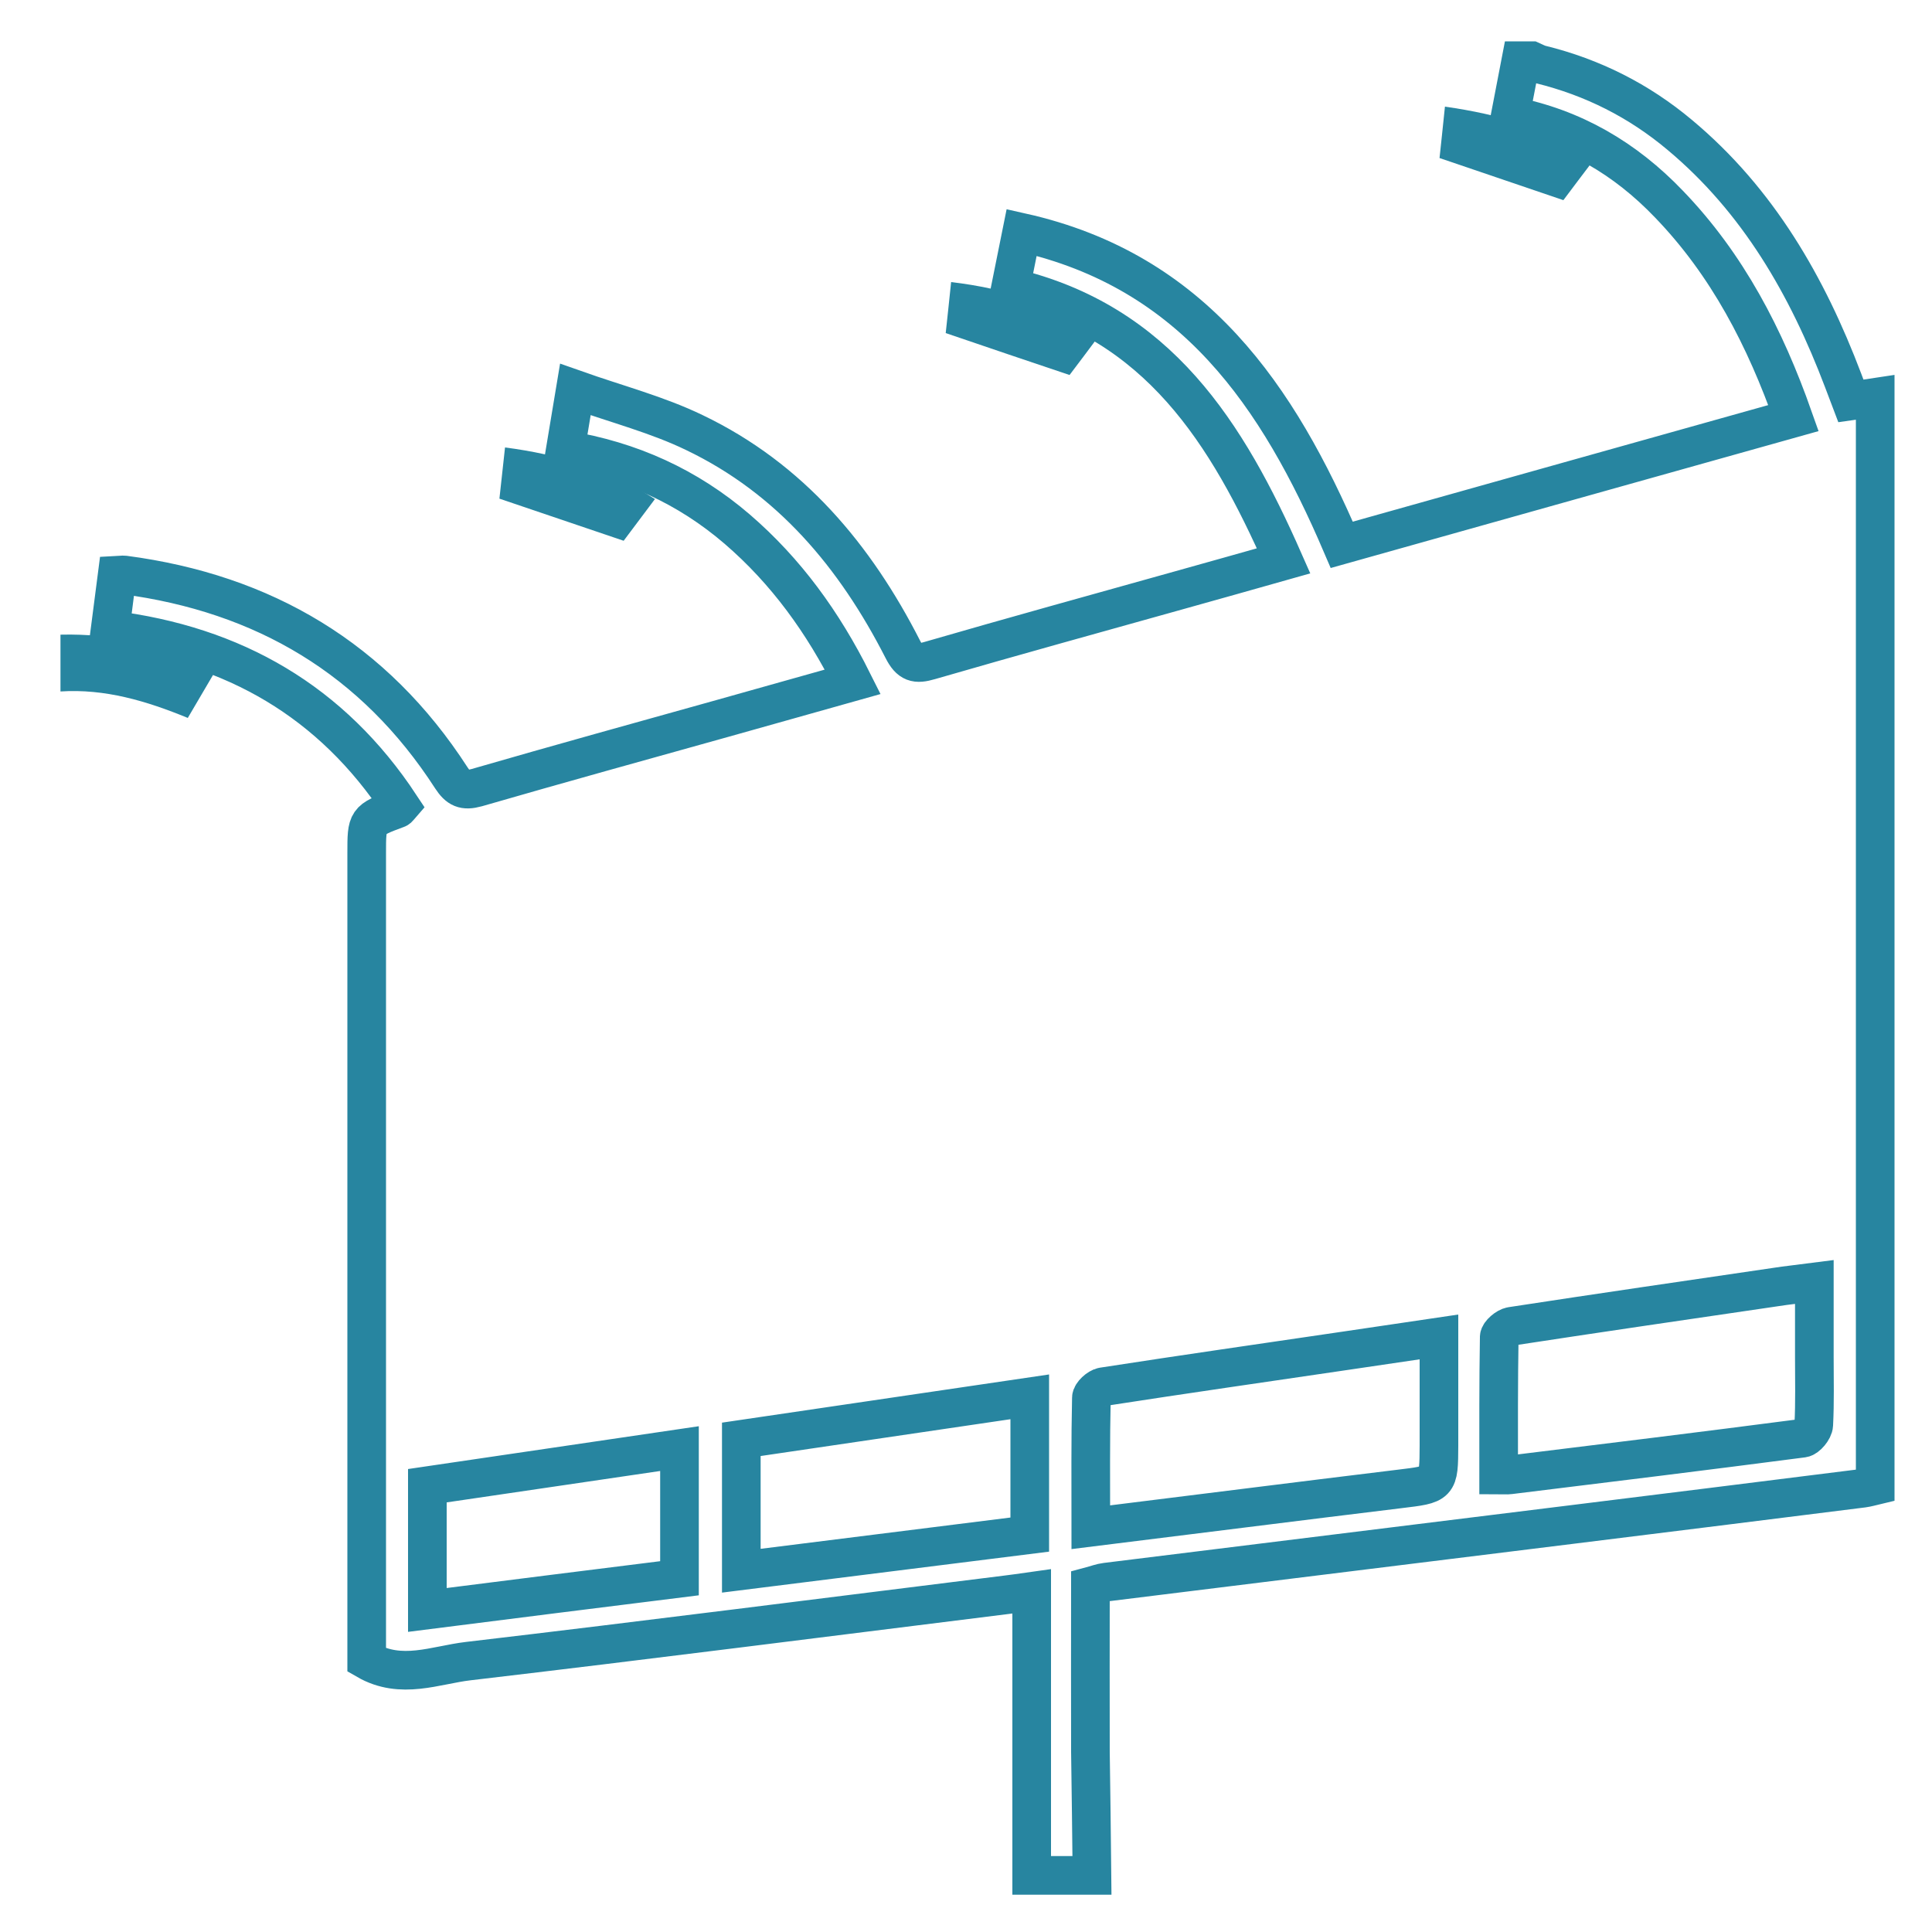 <?xml version="1.0" encoding="utf-8"?>
<!-- Generator: Adobe Illustrator 18.1.0, SVG Export Plug-In . SVG Version: 6.00 Build 0)  -->
<svg version="1.1" id="Calque_1" xmlns="http://www.w3.org/2000/svg" xmlns:xlink="http://www.w3.org/1999/xlink" x="0px" y="0px"
	 viewBox="0 0 1000 1000" enable-background="new 0 0 1000 1000" xml:space="preserve">
<g>
	<path fill="none" stroke="#2785A0" stroke-width="20" stroke-miterlimit="10" d="M565.2,970.7c-10.4,0-20.8,0-31.2,0
		c0-48.7,0-97.5,0-147c-5.6,0.8-9.5,1.3-13.4,1.8c-92.7,11.5-185.5,23.4-278.3,34.3c-17,2-34.6,9.8-52.5-0.5c0-3.5,0-7.4,0-11.4
		c0-135.4,0-270.8,0-406.3c0-17.1,0-17.1,15.9-23c0.5-0.2,0.8-0.8,1.5-1.6c-35.5-53.8-86-83.1-150.2-91c1.3-9.9,2.4-19.1,3.6-28.2
		c2-0.1,2.9-0.3,3.7-0.2c72.3,9.5,129.5,43.4,169.3,105c3.6,5.5,6.5,6.9,13.1,5.1c42.5-12.3,85.2-24.1,127.8-36
		c21.9-6.2,43.9-12.3,66.9-18.8c-15.4-30.8-34.5-57.2-59.8-79c-25.6-22-55.2-35.5-89-41c1.7-10.2,3.2-19.3,5.2-31.3
		c21.8,7.7,42.6,13.1,61.6,22.3c49.7,23.8,83.3,64,107.9,112.2c3.6,7.1,6.8,7.9,13.9,5.8c43.1-12.5,86.3-24.4,129.5-36.5
		c17.5-4.9,35-9.8,53.7-15.1c-29.2-66.2-65-123.6-141.3-141.6c1.9-9.4,3.7-18.5,5.7-28.4c89.2,20,132.8,84.9,165.7,161.7
		c77.9-21.9,155.7-43.7,233.8-65.6c-14.7-41.7-34.2-79.4-64.5-110.8c-22.5-23.5-49.5-39.5-82.1-45.7c1.9-10,3.7-19.2,5.5-28.5
		c1.8,0,3.7,0,5.5,0c1.6,0.7,3.1,1.6,4.8,2c26.8,6.6,50.8,18.7,71.9,36.4c40.7,34,66.1,78.3,84.6,127.1c1.4,3.6,2.7,7.2,4,10.6
		c4.9-0.7,8.7-1.2,12.6-1.8c0,187.7,0,375.5,0,563.2c-2.1,0.5-4.1,1.1-6.3,1.4c-50,6.3-100,12.5-150,18.7
		c-80.6,10-161.2,19.9-241.8,29.9c-2.6,0.3-5.1,1.3-8.1,2.1c0,29-0.1,57.3,0,85.7C564.7,927.9,565,949.3,565.2,970.7z M564.6,790.5
		c54.2-6.7,106.9-13.4,159.6-19.8c20.5-2.5,20.5-2.1,20.6-22.4c0-18.6,0-37.1,0-56.3c-16.8,2.5-32.4,4.8-48.1,7.1
		c-42,6.2-84,12.2-125.9,18.7c-2.3,0.4-5.9,3.7-5.9,5.7C564.4,745.3,564.6,767.3,564.6,790.5z M775.7,763.4c2.8,0,4.3,0.2,5.7,0
		c50.6-6.2,101.1-12.4,151.7-19c2.2-0.3,5.6-4.4,5.7-6.9c0.6-11.6,0.3-23.2,0.3-34.8c0-12.7,0-25.4,0-39.1c-7.6,1-14,1.6-20.2,2.6
		c-45.6,6.7-91.1,13.3-136.7,20.3c-2.4,0.4-6.1,3.6-6.2,5.5C775.6,715.5,775.7,739,775.7,763.4z M383.7,813
		c50.2-6.3,99.7-12.5,149.3-18.7c0-24.1,0-47.4,0-71.3c-50.2,7.4-99.6,14.7-149.3,22C383.7,767.9,383.7,790.1,383.7,813z
		 M351.7,816.9c0-22.7,0-44.3,0-67.1c-43.9,6.5-87.2,12.8-130.5,19.2c0,21.8,0,42.7,0,64.3C265.2,827.7,308.4,822.3,351.7,816.9z"/>
	<path fill="#2785A0" d="M31.3,328.5c27.9-0.7,54.3,5.5,80.7,17.9c-5.1,8.7-9.8,16.7-14.8,25.2c-21.4-8.8-42.9-15.2-65.9-13.7
		C31.3,348.1,31.3,338.3,31.3,328.5z"/>
	<path fill="#2785A0" d="M747.9,55.2c28.2,4,53.6,11.4,77.6,26.8c-5.9,7.8-11.6,15.3-16.3,21.6c-21.3-7.3-41.9-14.2-64.1-21.8
		C745.9,74.7,746.8,65.5,747.9,55.2z"/>
	<path fill="#2785A0" d="M258.5,258.1c0.8-7.6,1.8-16.5,2.9-26.5c27.7,3.6,53.2,11.2,77.6,26.7c-5.9,7.8-11.5,15.3-16.2,21.6
		C301.3,272.6,280.8,265.7,258.5,258.1z"/>
	<path fill="#2785A0" d="M569.9,172.4c-6.2,8.3-11.8,15.8-16.3,21.7c-21.8-7.3-42.4-14.3-64.1-21.7c0.8-7.6,1.8-16.5,2.8-26.4
		C520.4,149.3,545.7,157.4,569.9,172.4z"/>
</g>
</svg>
